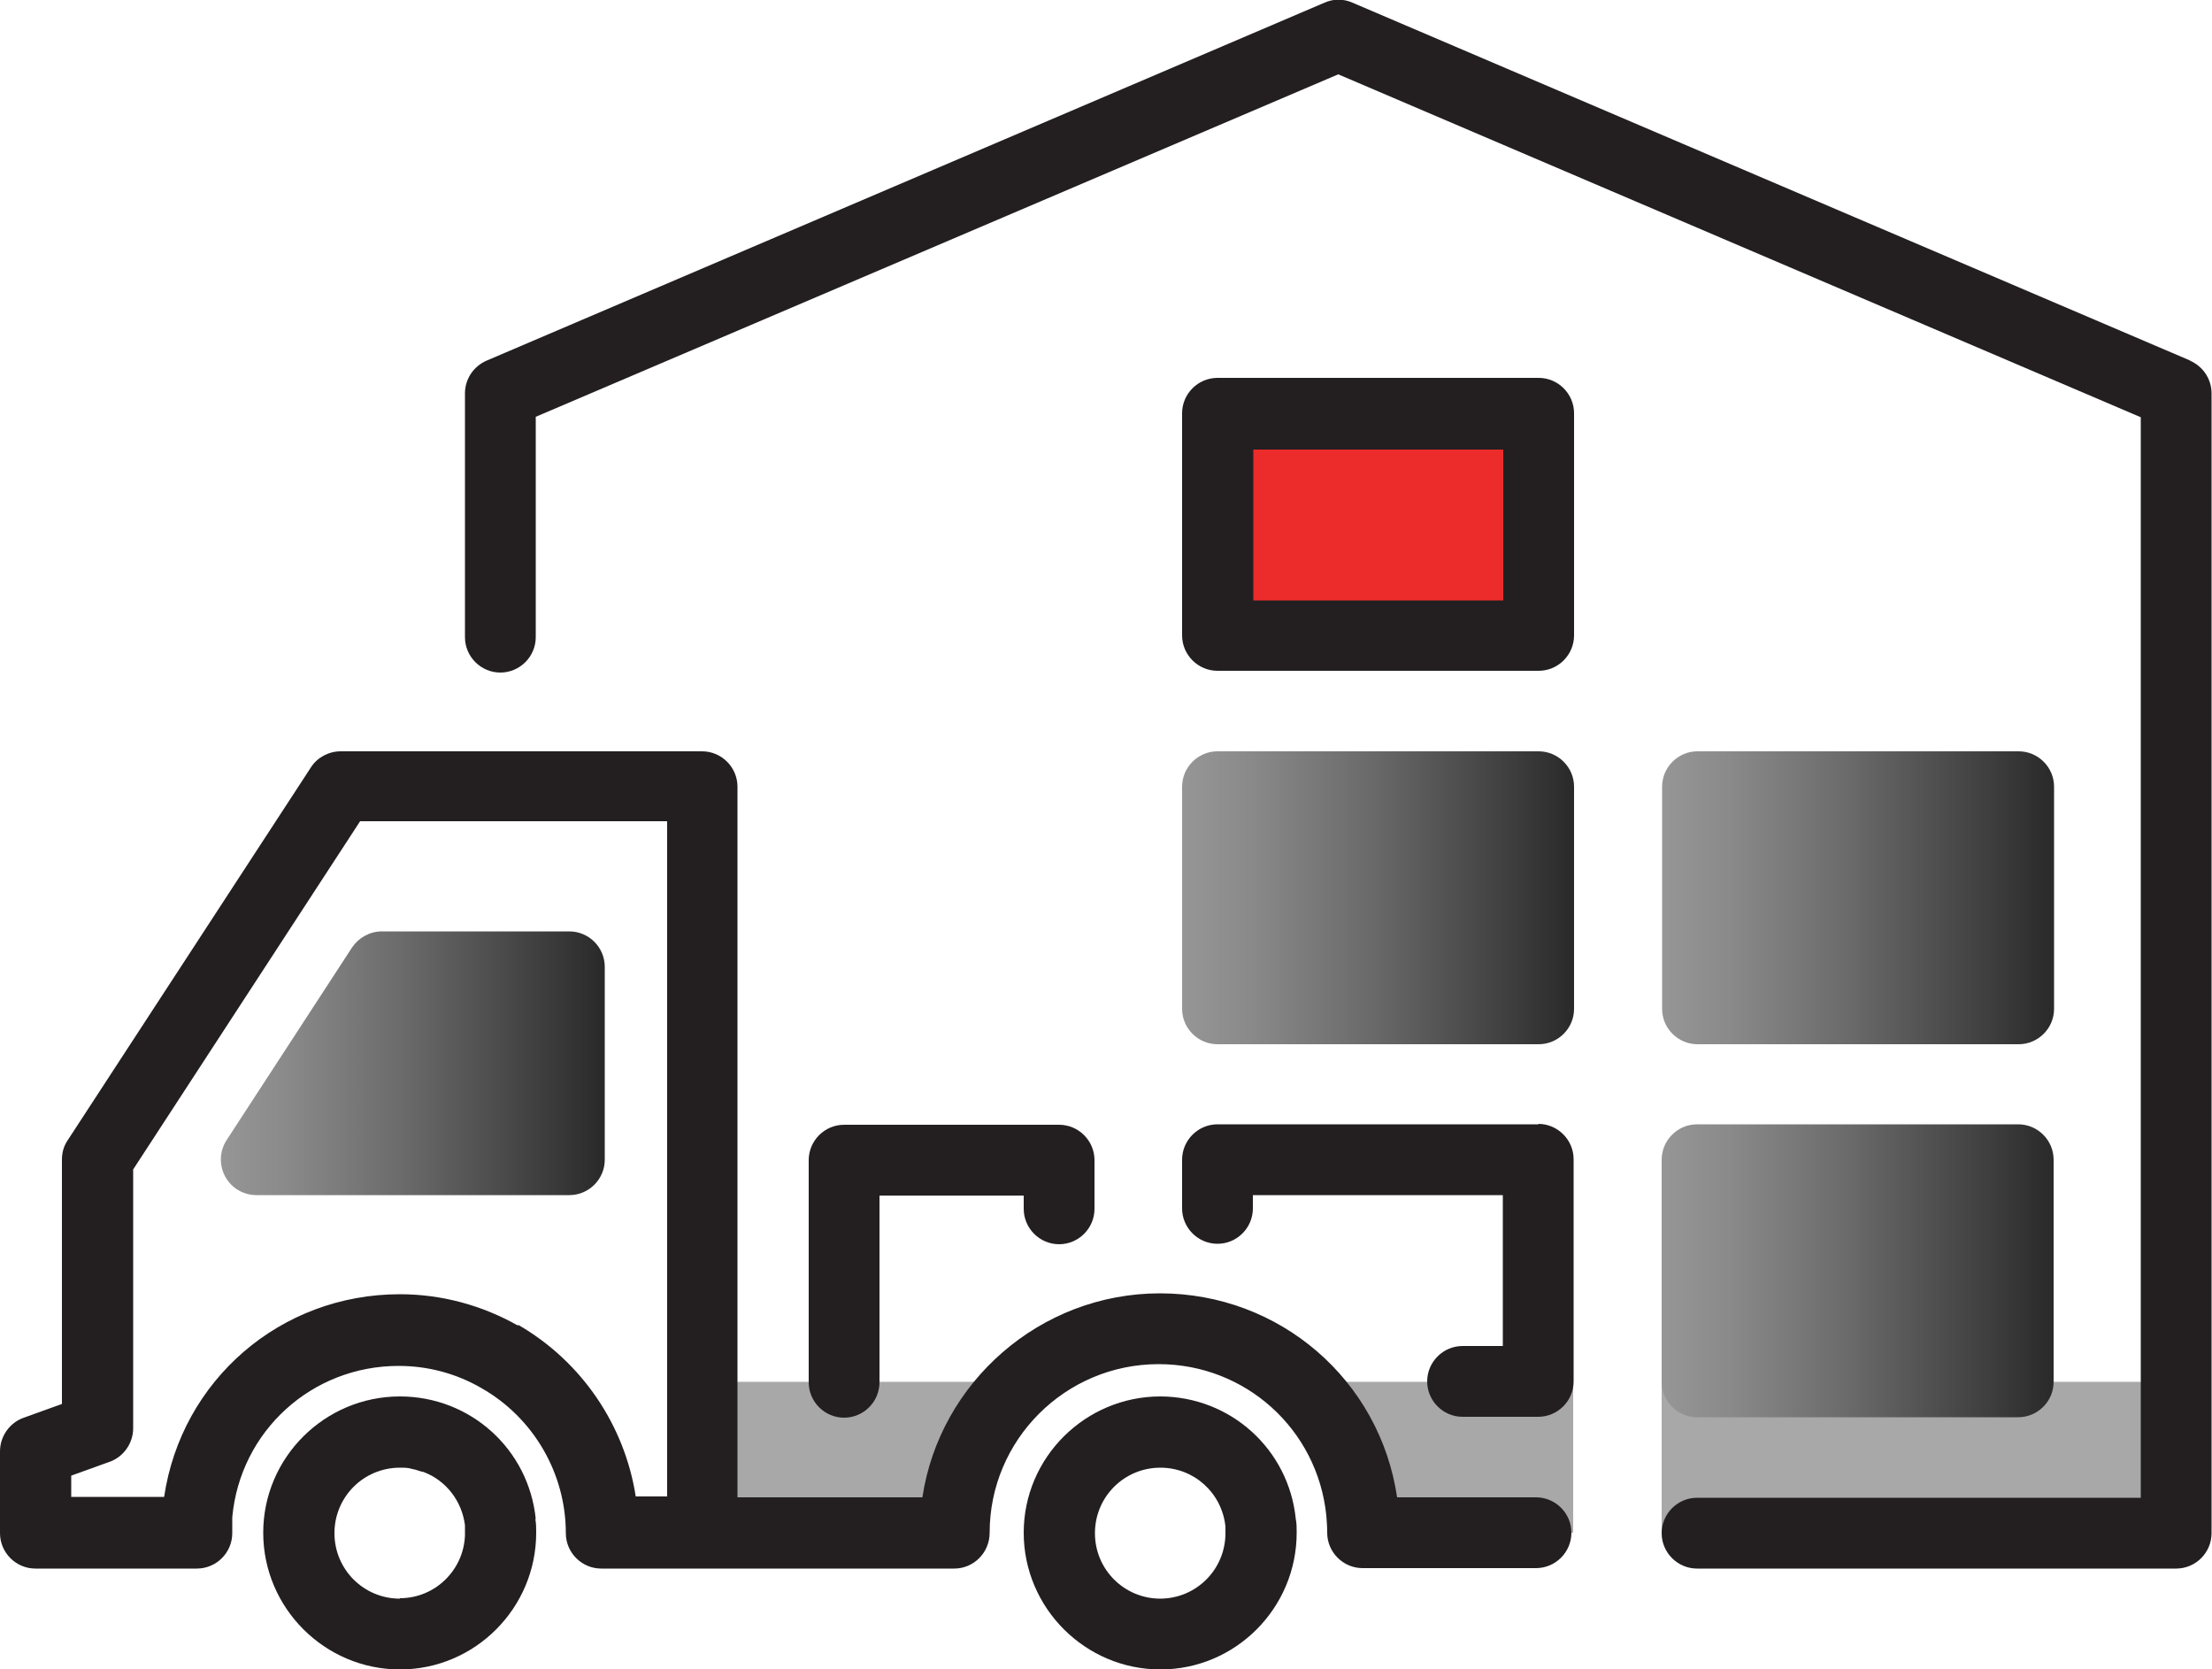 <?xml version="1.0" encoding="UTF-8"?>
<svg id="Layer_2" data-name="Layer 2" xmlns="http://www.w3.org/2000/svg" xmlns:xlink="http://www.w3.org/1999/xlink" viewBox="0 0 50 37.73">
  <defs>
    <style>
      .cls-1 {
        fill: url(#linear-gradient-2);
      }

      .cls-2 {
        fill: #ec2b2b;
      }

      .cls-3 {
        fill: url(#linear-gradient-4);
      }

      .cls-4 {
        fill: url(#linear-gradient-3);
      }

      .cls-5 {
        fill: #231f20;
      }

      .cls-6 {
        fill: #a8a8a8;
      }

      .cls-7 {
        fill: url(#linear-gradient);
      }
    </style>
    <linearGradient id="linear-gradient" x1="4.98" y1="24.04" x2="13.66" y2="24.04" gradientUnits="userSpaceOnUse">
      <stop offset="0" stop-color="#969696"/>
      <stop offset=".17" stop-color="#8a8a8a"/>
      <stop offset=".47" stop-color="#6b6b6b"/>
      <stop offset=".87" stop-color="#3a3a3a"/>
      <stop offset="1" stop-color="#292929"/>
    </linearGradient>
    <linearGradient id="linear-gradient-2" x1="37.56" y1="28.72" x2="46.43" y2="28.72" xlink:href="#linear-gradient"/>
    <linearGradient id="linear-gradient-3" x1="37.56" y1="20.29" x2="46.43" y2="20.29" xlink:href="#linear-gradient"/>
    <linearGradient id="linear-gradient-4" x1="26.72" y1="20.29" x2="35.59" y2="20.29" xlink:href="#linear-gradient"/>
  </defs>
  <g id="Layer_1-2" data-name="Layer 1">
    <g>
      <rect class="cls-2" x="27.7" y="9.57" width="6.86" height="4.68"/>
      <rect class="cls-6" x="16.47" y="31.23" width="5.69" height="3.41"/>
      <rect class="cls-6" x="30.25" y="31.23" width="5.31" height="3.41"/>
      <rect class="cls-6" x="37.56" y="31.23" width="11.06" height="3.41"/>
      <path class="cls-5" d="M34.76,33.84h-3.18c-.39-2.65-2.65-4.61-5.36-4.61s-4.98,2.01-5.37,4.61h-4.18v-16.06c0-.44-.36-.8-.8-.8H7.7c-.27,0-.53.14-.67.36L1.53,25.77c-.09.13-.13.28-.13.44v5.52l-.86.31c-.32.11-.54.42-.54.76v1.85c0,.44.36.8.8.8h3.65s0,0,0,0c0,0,0,0,0,0,.44,0,.8-.36.8-.8v-.36c.18-1.95,1.8-3.42,3.76-3.42.66,0,1.3.17,1.87.5,1.18.67,1.91,1.93,1.91,3.28,0,.44.36.8.8.8h7.98c.44,0,.8-.36.8-.81,0-2.1,1.71-3.81,3.82-3.81,1.96,0,3.59,1.47,3.79,3.42.01.13.02.25.02.39,0,.44.36.8.8.8h3.92c.44,0,.8-.36.8-.8s-.36-.8-.8-.8ZM11.71,29.96c-.81-.46-1.73-.71-2.67-.71-2.71,0-4.94,1.95-5.33,4.58H1.61v-.48l.86-.31c.32-.11.54-.42.54-.76v-5.85l5.13-7.87h6.94v15.26h-.71c-.25-1.61-1.22-3.05-2.66-3.88Z"/>
      <path class="cls-5" d="M49.51,8.15L30.57.06c-.2-.09-.43-.09-.63,0L11,8.15c-.3.13-.49.42-.49.74v5.51c0,.44.36.8.8.8s.8-.36.8-.8v-4.98L30.25,1.68l18.14,7.75v24.42h-10.03c-.44,0-.8.36-.8.8s.36.8.8.8h10.83c.44,0,.8-.36.8-.8V8.89c0-.32-.19-.61-.49-.74Z"/>
      <path class="cls-7" d="M12.85,21.05h-4.22c-.27,0-.52.14-.67.36l-2.84,4.36c-.16.25-.17.56-.03.82s.41.42.71.42h7.07c.44,0,.8-.36.8-.8v-4.36c0-.44-.36-.8-.8-.8Z"/>
      <path class="cls-5" d="M12.11,34.33c-.16-1.58-1.48-2.77-3.07-2.77-1.7,0-3.09,1.38-3.09,3.08s1.39,3.09,3.09,3.09,3.08-1.39,3.08-3.09c0-.11,0-.21-.02-.31,0,0,0,0,0,0ZM9.04,36.13c-.82,0-1.48-.66-1.48-1.48s.66-1.48,1.48-1.48c.1,0,.19,0,.28.03.07.01.14.04.21.06.02,0,.03,0,.05.01.5.19.86.65.93,1.2v.17s0,.04,0,.06c-.03.79-.68,1.42-1.47,1.42Z"/>
      <path class="cls-5" d="M26.23,31.56c-1.7,0-3.09,1.38-3.09,3.08s1.39,3.09,3.09,3.09,3.08-1.39,3.08-3.09c0-.11,0-.21-.02-.31-.16-1.58-1.48-2.77-3.07-2.77ZM26.23,36.13c-.82,0-1.48-.66-1.48-1.48s.66-1.48,1.48-1.48c.76,0,1.39.57,1.47,1.33,0,.05,0,.1,0,.15,0,.82-.66,1.48-1.48,1.48Z"/>
      <path class="cls-1" d="M37.56,31.23c0,.44.36.8.8.8h7.26c.44,0,.8-.36.8-.8v-5.02c0-.44-.36-.8-.8-.8h-7.26c-.44,0-.8.36-.8.8v5.02Z"/>
      <path class="cls-4" d="M38.37,23.6h7.26c.44,0,.8-.36.8-.8v-5.02c0-.44-.36-.8-.8-.8h-7.26c-.44,0-.8.36-.8.8v5.02c0,.44.36.8.8.8Z"/>
      <path class="cls-3" d="M34.78,16.98h-7.26c-.44,0-.8.36-.8.8v5.02c0,.44.36.8.8.8h7.26c.44,0,.8-.36.8-.8v-5.02c0-.44-.36-.8-.8-.8Z"/>
      <path class="cls-5" d="M34.78,25.41h-7.26c-.44,0-.8.36-.8.8v1.1c0,.44.36.8.8.8s.8-.36.8-.8v-.3h5.65v3.41h-.91c-.44,0-.8.36-.8.8s.36.8.8.8h1.71c.44,0,.8-.36.8-.8v-5.02c0-.44-.36-.8-.8-.8Z"/>
      <path class="cls-5" d="M23.94,28.12c.44,0,.8-.36.8-.8v-1.1c0-.44-.36-.8-.8-.8h-4.86c-.44,0-.8.36-.8.8v5.02c0,.44.36.8.8.8s.8-.36.8-.8v-4.22h3.26v.3c0,.44.36.8.8.8Z"/>
      <path class="cls-5" d="M34.78,8.54h-7.26c-.44,0-.8.36-.8.8v5.02c0,.44.36.8.8.8h7.26c.44,0,.8-.36.8-.8v-5.02c0-.44-.36-.8-.8-.8ZM33.98,13.57h-5.65v-3.41h5.65v3.41Z"/>
    </g>
  </g>
</svg>